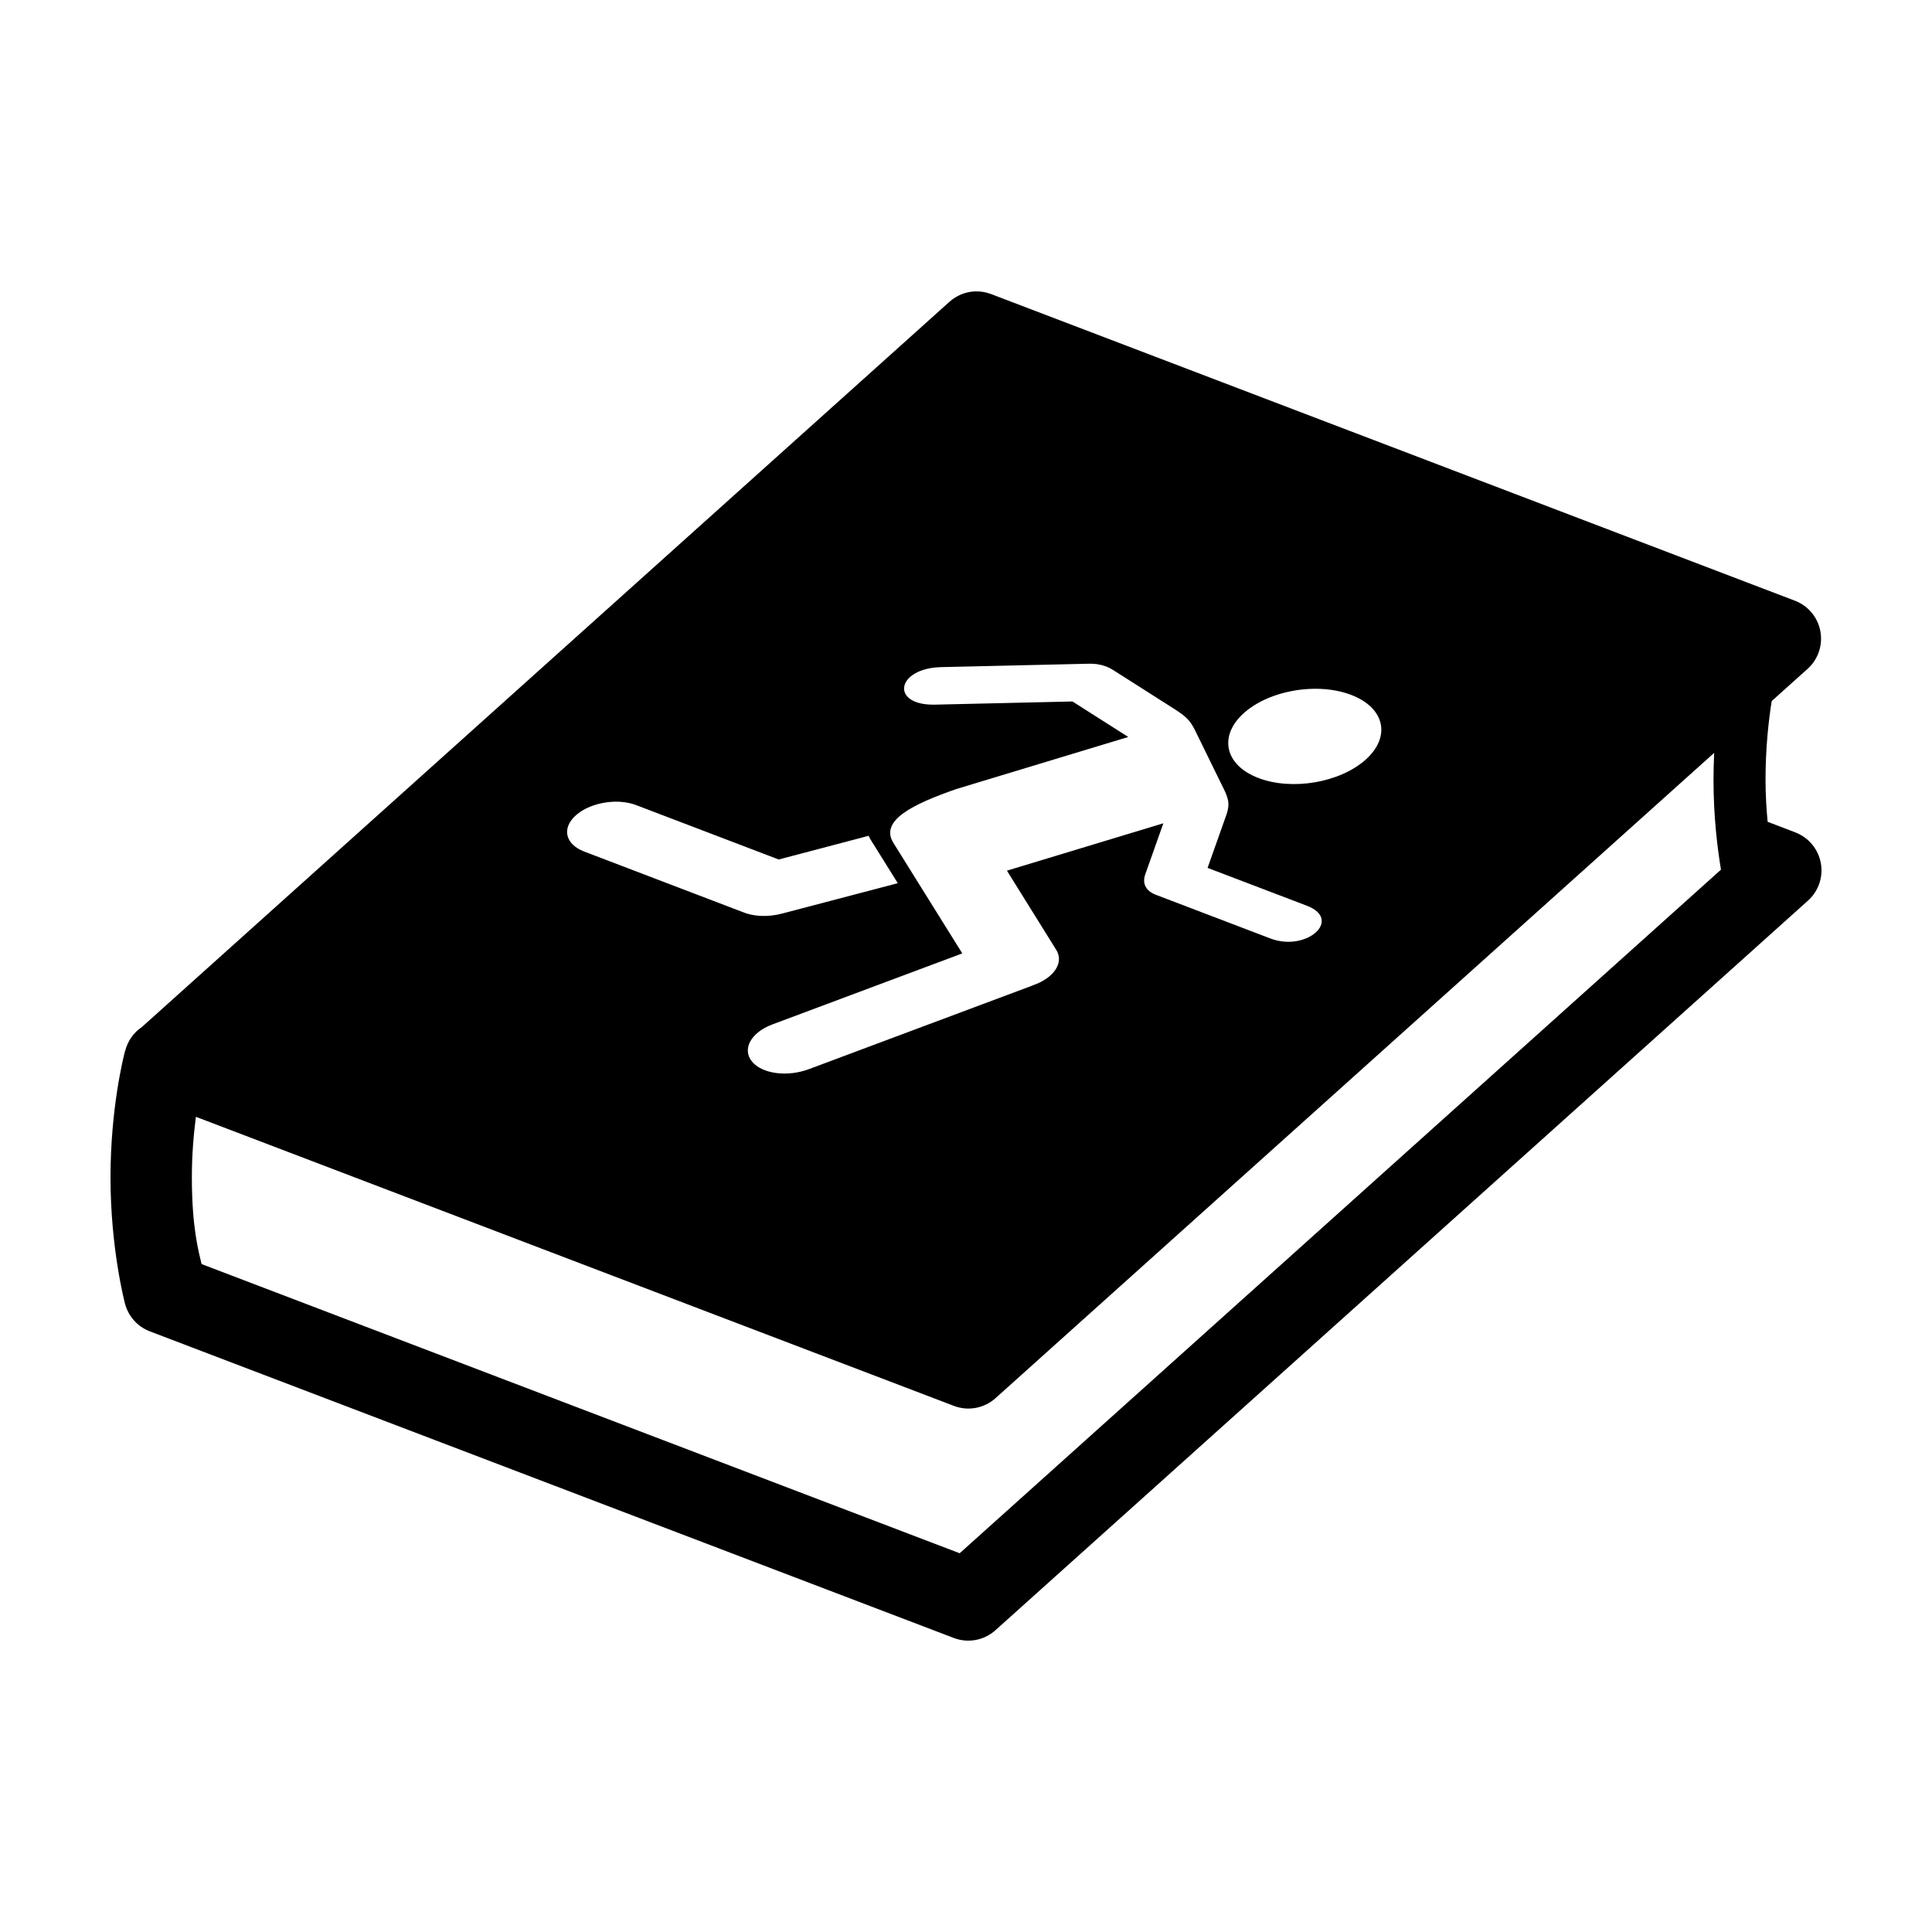 <?xml version="1.0" encoding="UTF-8"?>
<!-- Uploaded to: ICON Repo, www.svgrepo.com, Generator: ICON Repo Mixer Tools -->
<svg fill="#000000" width="800px" height="800px" version="1.1" viewBox="144 144 512 512" xmlns="http://www.w3.org/2000/svg">
 <path d="m402.4 221.22c-2.504 0.098-4.894 1.066-6.762 2.738l-214 192.18c-2.223 1.488-3.812 3.75-4.457 6.344l-0.062 0.133v-0.004c-0.02 0.082-0.043 0.16-0.062 0.242-0.266 1-3.773 14.75-3.773 33.164 0 19.109 3.856 33.523 3.856 33.523h0.004c0.891 3.34 3.332 6.047 6.559 7.281l213.06 81.258c3.769 1.441 8.023 0.652 11.027-2.039l215.25-193.28c2.836-2.484 4.164-6.266 3.508-9.973-0.656-3.711-3.203-6.809-6.715-8.168v-0.012l-0.453-0.168-6.941-2.656c-0.309-3.402-0.555-7.019-0.555-11.16 0-8.441 0.816-15.676 1.633-20.828l9.512-8.539v0.004c2.793-2.508 4.074-6.285 3.387-9.977-0.684-3.688-3.242-6.754-6.75-8.09l-213.05-81.273c-1.332-0.504-2.746-0.742-4.168-0.695h-0.062zm30.211 98.676c1.457-0.051 2.961 0.156 4.398 0.695v-0.023c0.652 0.246 1.293 0.562 1.91 0.949l16.539 10.523c2.688 1.766 3.746 2.664 5.055 5.129l8.145 16.625c0.945 2.168 1.215 3.473 0.406 5.969l-5.043 14.234 26.281 10.02c9.621 3.672-0.062 12.355-9.656 8.684l-30.066-11.473c-2.496-0.848-4.07-2.723-3.074-5.523l4.793-13.523-41.453 12.551 13.082 21.02c2.094 3.359-0.613 7.445-6.188 9.355l-0.098 0.059-59.289 22.172c-5.699 2.133-12.414 1.254-15.086-2.031-2.664-3.269-0.281-7.691 5.418-9.824l50.328-18.824-18.34-29.418c-3.461-5.902 5.336-10.141 16.719-14.125l45.609-13.812-14.785-9.406-36.383 0.84c-12.012 0.277-10.398-9.668 1.609-9.945l39.172-0.902zm58.305 6.68c3.898-0.203 7.781 0.289 11.121 1.562 8.961 3.418 10.652 11.094 3.902 17.152-6.789 6.098-19.48 8.309-28.445 4.891-8.902-3.394-10.645-11.113-3.856-17.211 4.219-3.789 10.773-6.051 17.273-6.391zm107.36 16.949c-0.109 2.273-0.18 4.641-0.18 7.098 0 9.719 1.012 17.996 1.98 23.844l-201.75 181.16-200.91-76.637c-0.754-3.238-2.57-9.602-2.57-22.977 0-6.277 0.5-11.539 1.07-16.047l200.88 76.609c3.766 1.441 8.023 0.652 11.023-2.043l190.45-171.01zm-289.8 12.973c1.438 0.098 2.828 0.375 4.082 0.852l37.812 14.426 23.832-6.281c0.109 0.27 0.234 0.539 0.395 0.816l7.328 11.746-30.703 8.059c-3.781 0.996-7.637 0.766-10.426-0.422l-41.969-16.023c-5.019-1.914-6.047-6.16-2.246-9.574 2.84-2.551 7.582-3.894 11.891-3.602z" fill-rule="evenodd"/>
</svg>